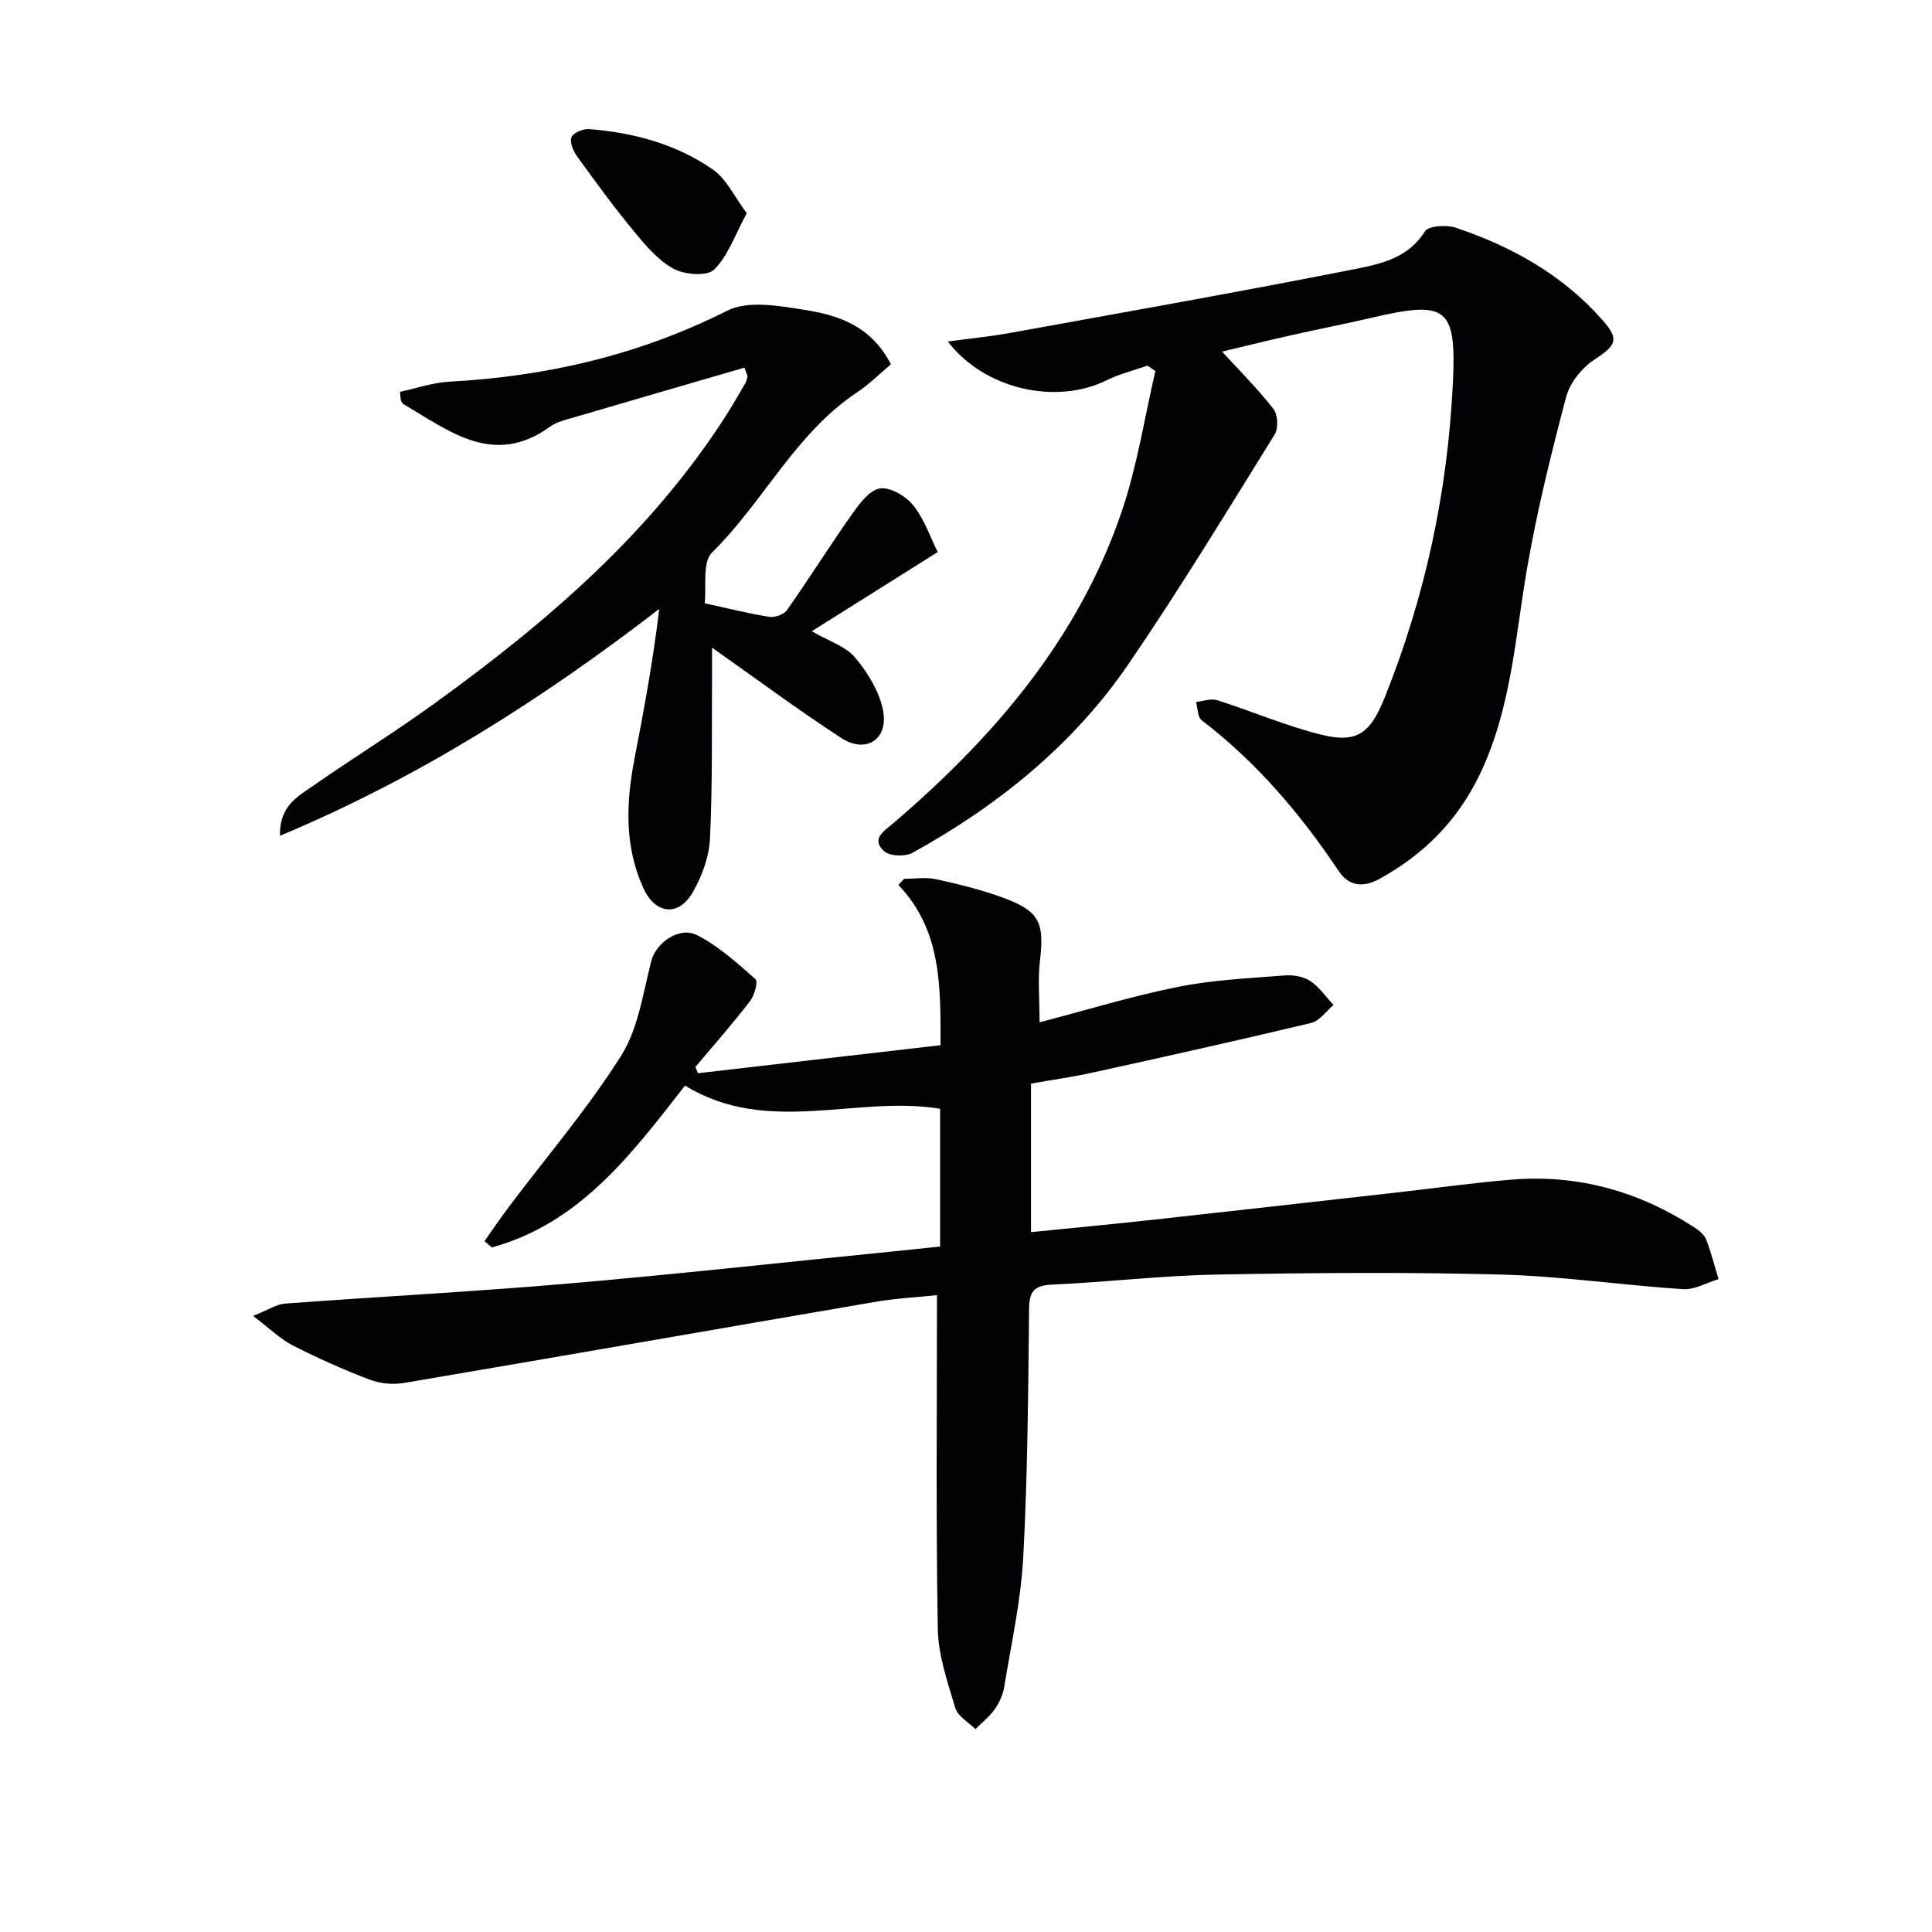 <svg enable-background="new 0 0 400 400" viewBox="0 0 400 400" xmlns="http://www.w3.org/2000/svg"><path d="m194.64 258.08c0-10.09 0-19.22 0-28.52-17.38-2.87-35.67 5.7-52.81-4.8-10.82 13.82-21.59 28.47-40.01 33.51-.5-.44-1.01-.88-1.51-1.32 1.7-2.4 3.35-4.83 5.12-7.18 7.79-10.35 16.26-20.25 23.15-31.16 3.56-5.63 4.55-12.97 6.26-19.65.93-3.64 5.67-7.26 9.48-5.34 4.45 2.25 8.3 5.76 12.09 9.1.57.5-.2 3.36-1.11 4.54-3.61 4.68-7.52 9.12-11.32 13.65.18.43.35.86.53 1.29 16.67-1.93 33.34-3.85 50.22-5.8.01-12.43.18-23.81-8.72-33.18.39-.42.78-.84 1.17-1.27 2.21 0 4.5-.38 6.61.08 4.69 1.03 9.4 2.18 13.89 3.83 7.55 2.77 8.57 5.15 7.63 13.07-.46 3.92-.08 7.94-.08 12.73 9.78-2.55 19.13-5.43 28.67-7.34 7.25-1.45 14.73-1.78 22.13-2.37 1.74-.14 3.84.23 5.25 1.16 1.88 1.24 3.23 3.27 4.81 4.96-1.53 1.28-2.89 3.31-4.62 3.72-15 3.59-30.06 6.93-45.12 10.25-4.18.92-8.44 1.52-12.89 2.31v30.75c8.57-.86 16.93-1.65 25.27-2.56 16.83-1.85 33.65-3.76 50.48-5.65 7.93-.89 15.83-2.01 23.78-2.66 13.72-1.12 26.32 2.42 37.82 9.9.95.62 2.03 1.48 2.42 2.47 1.04 2.67 1.74 5.47 2.57 8.23-2.45.74-4.96 2.24-7.35 2.08-12.6-.83-25.15-2.69-37.75-3.03-19.62-.52-39.26-.36-58.89.01-11.29.21-22.56 1.55-33.85 2.07-3.57.16-4.86 1.13-4.9 4.9-.18 17.14-.29 34.31-1.2 51.42-.48 9.06-2.49 18.04-3.96 27.04-.26 1.59-1.01 3.23-1.95 4.55-1.1 1.55-2.65 2.77-4 4.14-1.44-1.45-3.65-2.67-4.17-4.4-1.61-5.37-3.53-10.92-3.62-16.43-.4-22.75-.17-45.52-.17-69.03-3.98.42-8.37.64-12.67 1.37-32.55 5.57-65.07 11.28-97.63 16.8-2.3.39-4.98.15-7.16-.68-5.43-2.07-10.76-4.46-15.94-7.09-2.53-1.29-4.64-3.41-8.19-6.1 3.17-1.27 4.83-2.42 6.56-2.55 19.39-1.44 38.82-2.45 58.2-4.11 22.35-1.92 44.66-4.39 66.98-6.62 3.44-.34 6.88-.71 10.5-1.09z" fill="#010106"/><path d="m253.02 72.8c3.63 3.97 7.4 7.72 10.64 11.88.91 1.17 1.04 4 .25 5.27-9.91 15.95-19.66 32.02-30.25 47.51-11.47 16.77-27.01 29.3-44.71 39.09-1.51.84-4.68.75-5.86-.29-2.9-2.55-.01-4.22 1.84-5.81 20.92-17.88 38.48-38.32 47.41-64.84 3.13-9.31 4.63-19.18 6.87-28.79-.54-.37-1.08-.74-1.62-1.12-2.83.99-5.8 1.71-8.47 3.03-10.48 5.18-25.31 1.88-32.89-8.03 4.52-.61 8.72-1.01 12.85-1.76 23.83-4.32 47.68-8.53 71.43-13.23 5.32-1.05 11.05-2.28 14.51-7.81.74-1.17 4.47-1.39 6.39-.75 11.67 3.91 22.22 9.82 30.45 19.21 3.49 3.99 2.73 5.13-1.83 8.15-2.55 1.69-5.01 4.77-5.78 7.68-3.09 11.68-6 23.45-8.06 35.34-2.52 14.52-3.29 29.34-9.9 42.97-4.63 9.55-11.6 16.49-20.77 21.51-3.32 1.82-6.29 1.42-8.33-1.63-7.92-11.85-17.02-22.57-28.41-31.27-.85-.65-.79-2.49-1.15-3.78 1.47-.15 3.1-.77 4.39-.36 7.25 2.3 14.3 5.37 21.66 7.17 7.52 1.84 10.13-.57 13.03-7.78 8.38-20.89 13-42.56 14.09-64.97.77-15.81-1.25-17.25-16.78-13.61-5.33 1.25-10.72 2.28-16.06 3.49-5.15 1.14-10.27 2.41-14.94 3.53z" fill="#010106"/><path d="m154.13 76.12c-11.72 3.41-23.44 6.8-35.15 10.25-1.75.51-3.67.93-5.1 1.97-11.65 8.42-20.8.92-30.27-4.61-.26-.15-.46-.49-.58-.78s-.09-.64-.21-1.83c3.35-.71 6.78-1.92 10.26-2.1 20.15-1.09 39.27-5.53 57.47-14.69 4.31-2.17 10.73-1.02 15.99-.18 6.89 1.09 13.71 3.18 17.92 11.26-2.17 1.82-4.41 4.09-7.01 5.82-12.8 8.51-19.37 22.67-30.03 33.16-2.06 2.03-1.12 7.1-1.53 10.51 5.06 1.1 9.2 2.16 13.4 2.81 1.15.18 3.01-.49 3.65-1.4 4.65-6.62 8.95-13.48 13.62-20.08 1.49-2.11 3.62-4.88 5.72-5.12 2.17-.25 5.33 1.66 6.85 3.58 2.28 2.87 3.5 6.58 5.01 9.61-8.96 5.64-17.33 10.89-26.07 16.39 3.56 2.07 7.04 3.13 9 5.48 2.62 3.14 5.04 7.08 5.77 11 1.11 5.98-3.61 8.93-8.71 5.6-9-5.87-17.64-12.3-26.71-18.68 0 1.25.01 3.14 0 5.02-.08 11.49.12 23-.42 34.48-.18 3.8-1.66 7.84-3.58 11.17-2.94 5.08-7.73 4.53-10.19-.83-3.99-8.7-3.62-17.74-1.86-26.88 1.97-10.19 3.87-20.39 5.11-30.97-24.33 18.75-49.7 34.9-78.52 46.96-.13-6.1 3.59-8.07 6.69-10.23 8.33-5.8 16.98-11.15 25.2-17.09 23.18-16.75 44.76-35.19 60.41-59.6 1.43-2.24 2.75-4.55 4.09-6.85.24-.41.29-.92.42-1.39-.22-.58-.43-1.17-.64-1.76z" fill="#010106"/><path d="m154.61 44.16c-2.49 4.55-3.89 8.87-6.78 11.67-1.47 1.42-6.12 1.05-8.41-.2-3.21-1.76-5.82-4.88-8.22-7.8-4.11-4.98-7.93-10.21-11.72-15.45-.8-1.1-1.58-2.97-1.16-3.99.38-.93 2.44-1.76 3.68-1.66 9.2.73 18.03 3.1 25.62 8.39 2.83 1.98 4.46 5.66 6.99 9.04z" fill="#010106"/></svg>